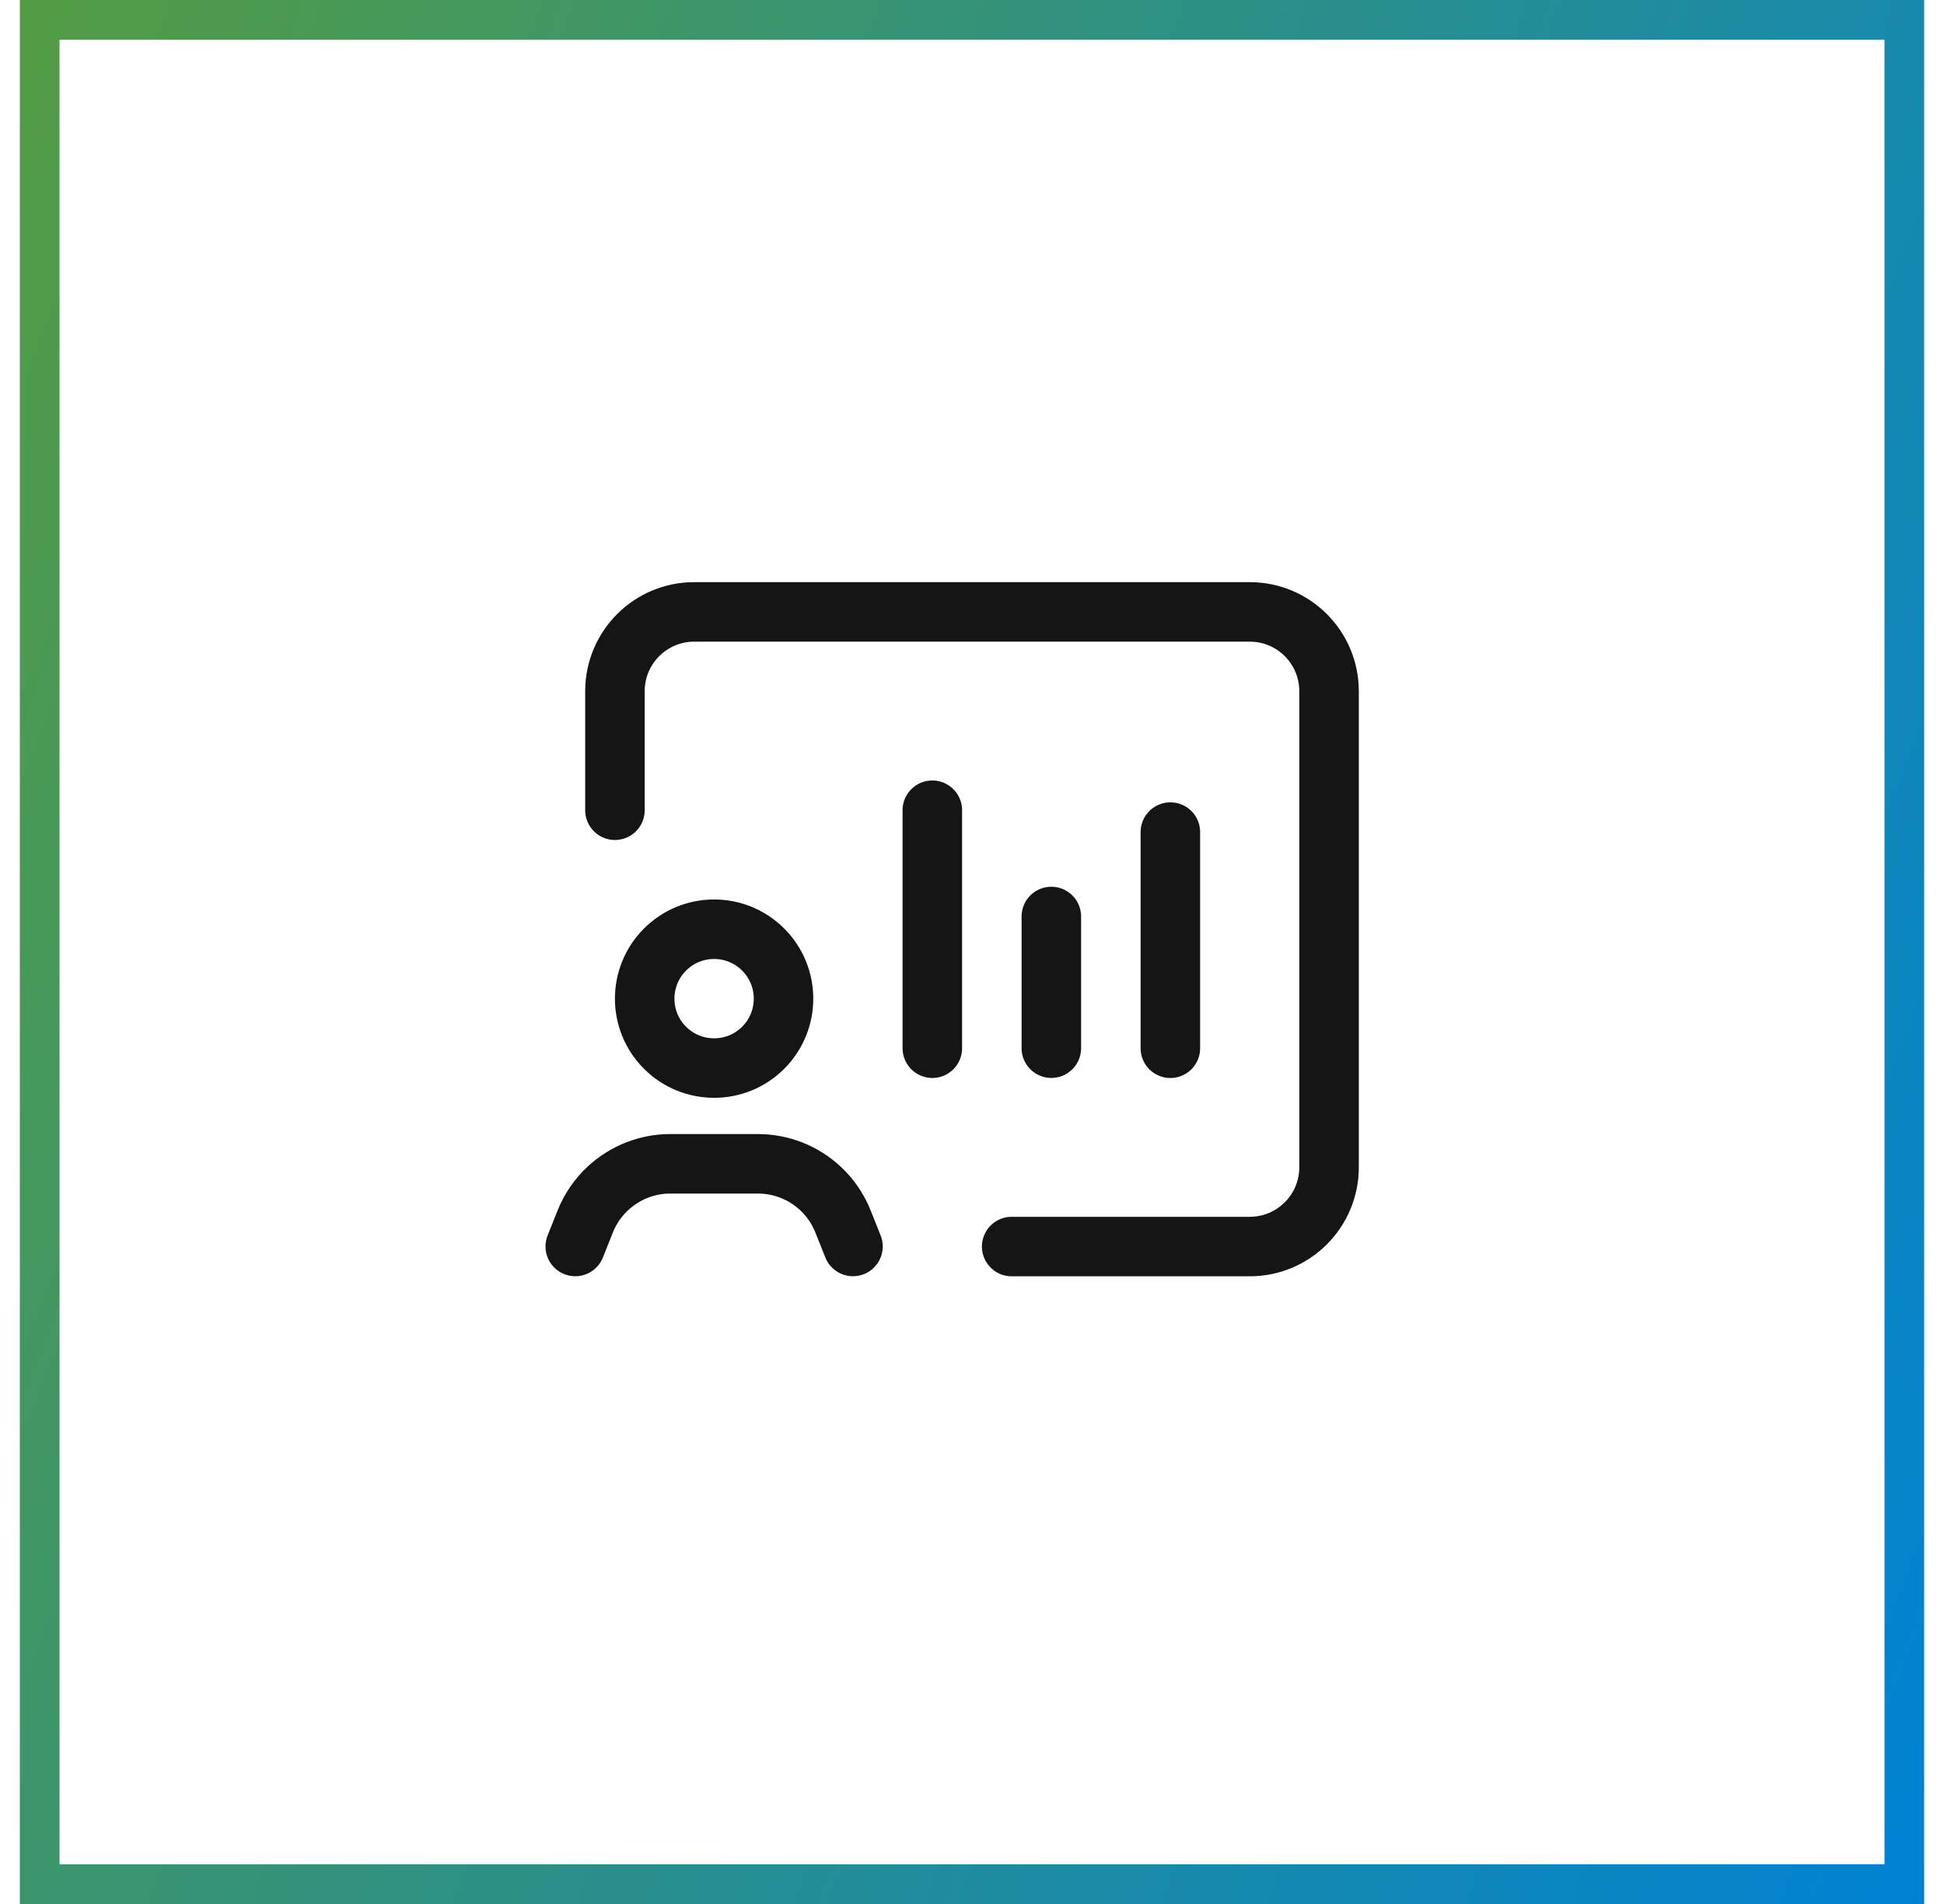 <svg width="49" height="48" viewBox="0 0 49 48" fill="none" xmlns="http://www.w3.org/2000/svg">
<rect x="1" y="0.5" width="47" height="47" stroke="url(#paint0_linear_3986_15903)"/>
<path d="M15.5 20.426V17.426C15.5 16.321 16.395 15.426 17.5 15.426H31.5C32.605 15.426 33.5 16.321 33.5 17.426V29.426C33.5 30.531 32.605 31.426 31.5 31.426H25.5" stroke="#151515" stroke-width="1.5" stroke-linecap="round" stroke-linejoin="round"/>
<path d="M21.5 31.424L21.249 30.794C21.122 30.475 20.925 30.188 20.673 29.955V29.955C20.246 29.559 19.685 29.34 19.104 29.34H16.896C16.314 29.34 15.754 29.56 15.327 29.955V29.955C15.075 30.188 14.878 30.475 14.751 30.794L14.5 31.424" stroke="#151515" stroke-width="1.5" stroke-linecap="round" stroke-linejoin="round"/>
<path d="M19.237 23.939C19.92 24.622 19.92 25.73 19.237 26.414C18.554 27.097 17.446 27.097 16.762 26.414C16.079 25.731 16.079 24.623 16.762 23.939C17.446 23.255 18.554 23.255 19.237 23.939" stroke="#151515" stroke-width="1.5" stroke-linecap="round" stroke-linejoin="round"/>
<path d="M23.5 26.426V20.426" stroke="#151515" stroke-width="1.5" stroke-linecap="round" stroke-linejoin="round"/>
<path d="M26.5 26.425V23.105" stroke="#151515" stroke-width="1.5" stroke-linecap="round" stroke-linejoin="round"/>
<path d="M29.5 26.427V20.977" stroke="#151515" stroke-width="1.5" stroke-linecap="round" stroke-linejoin="round"/>
<defs>
<linearGradient id="paint0_linear_3986_15903" x1="0.5" y1="0" x2="58.399" y2="22.306" gradientUnits="userSpaceOnUse">
<stop stop-color="#539C44"/>
<stop offset="1" stop-color="#0082D4"/>
</linearGradient>
</defs>
</svg>
